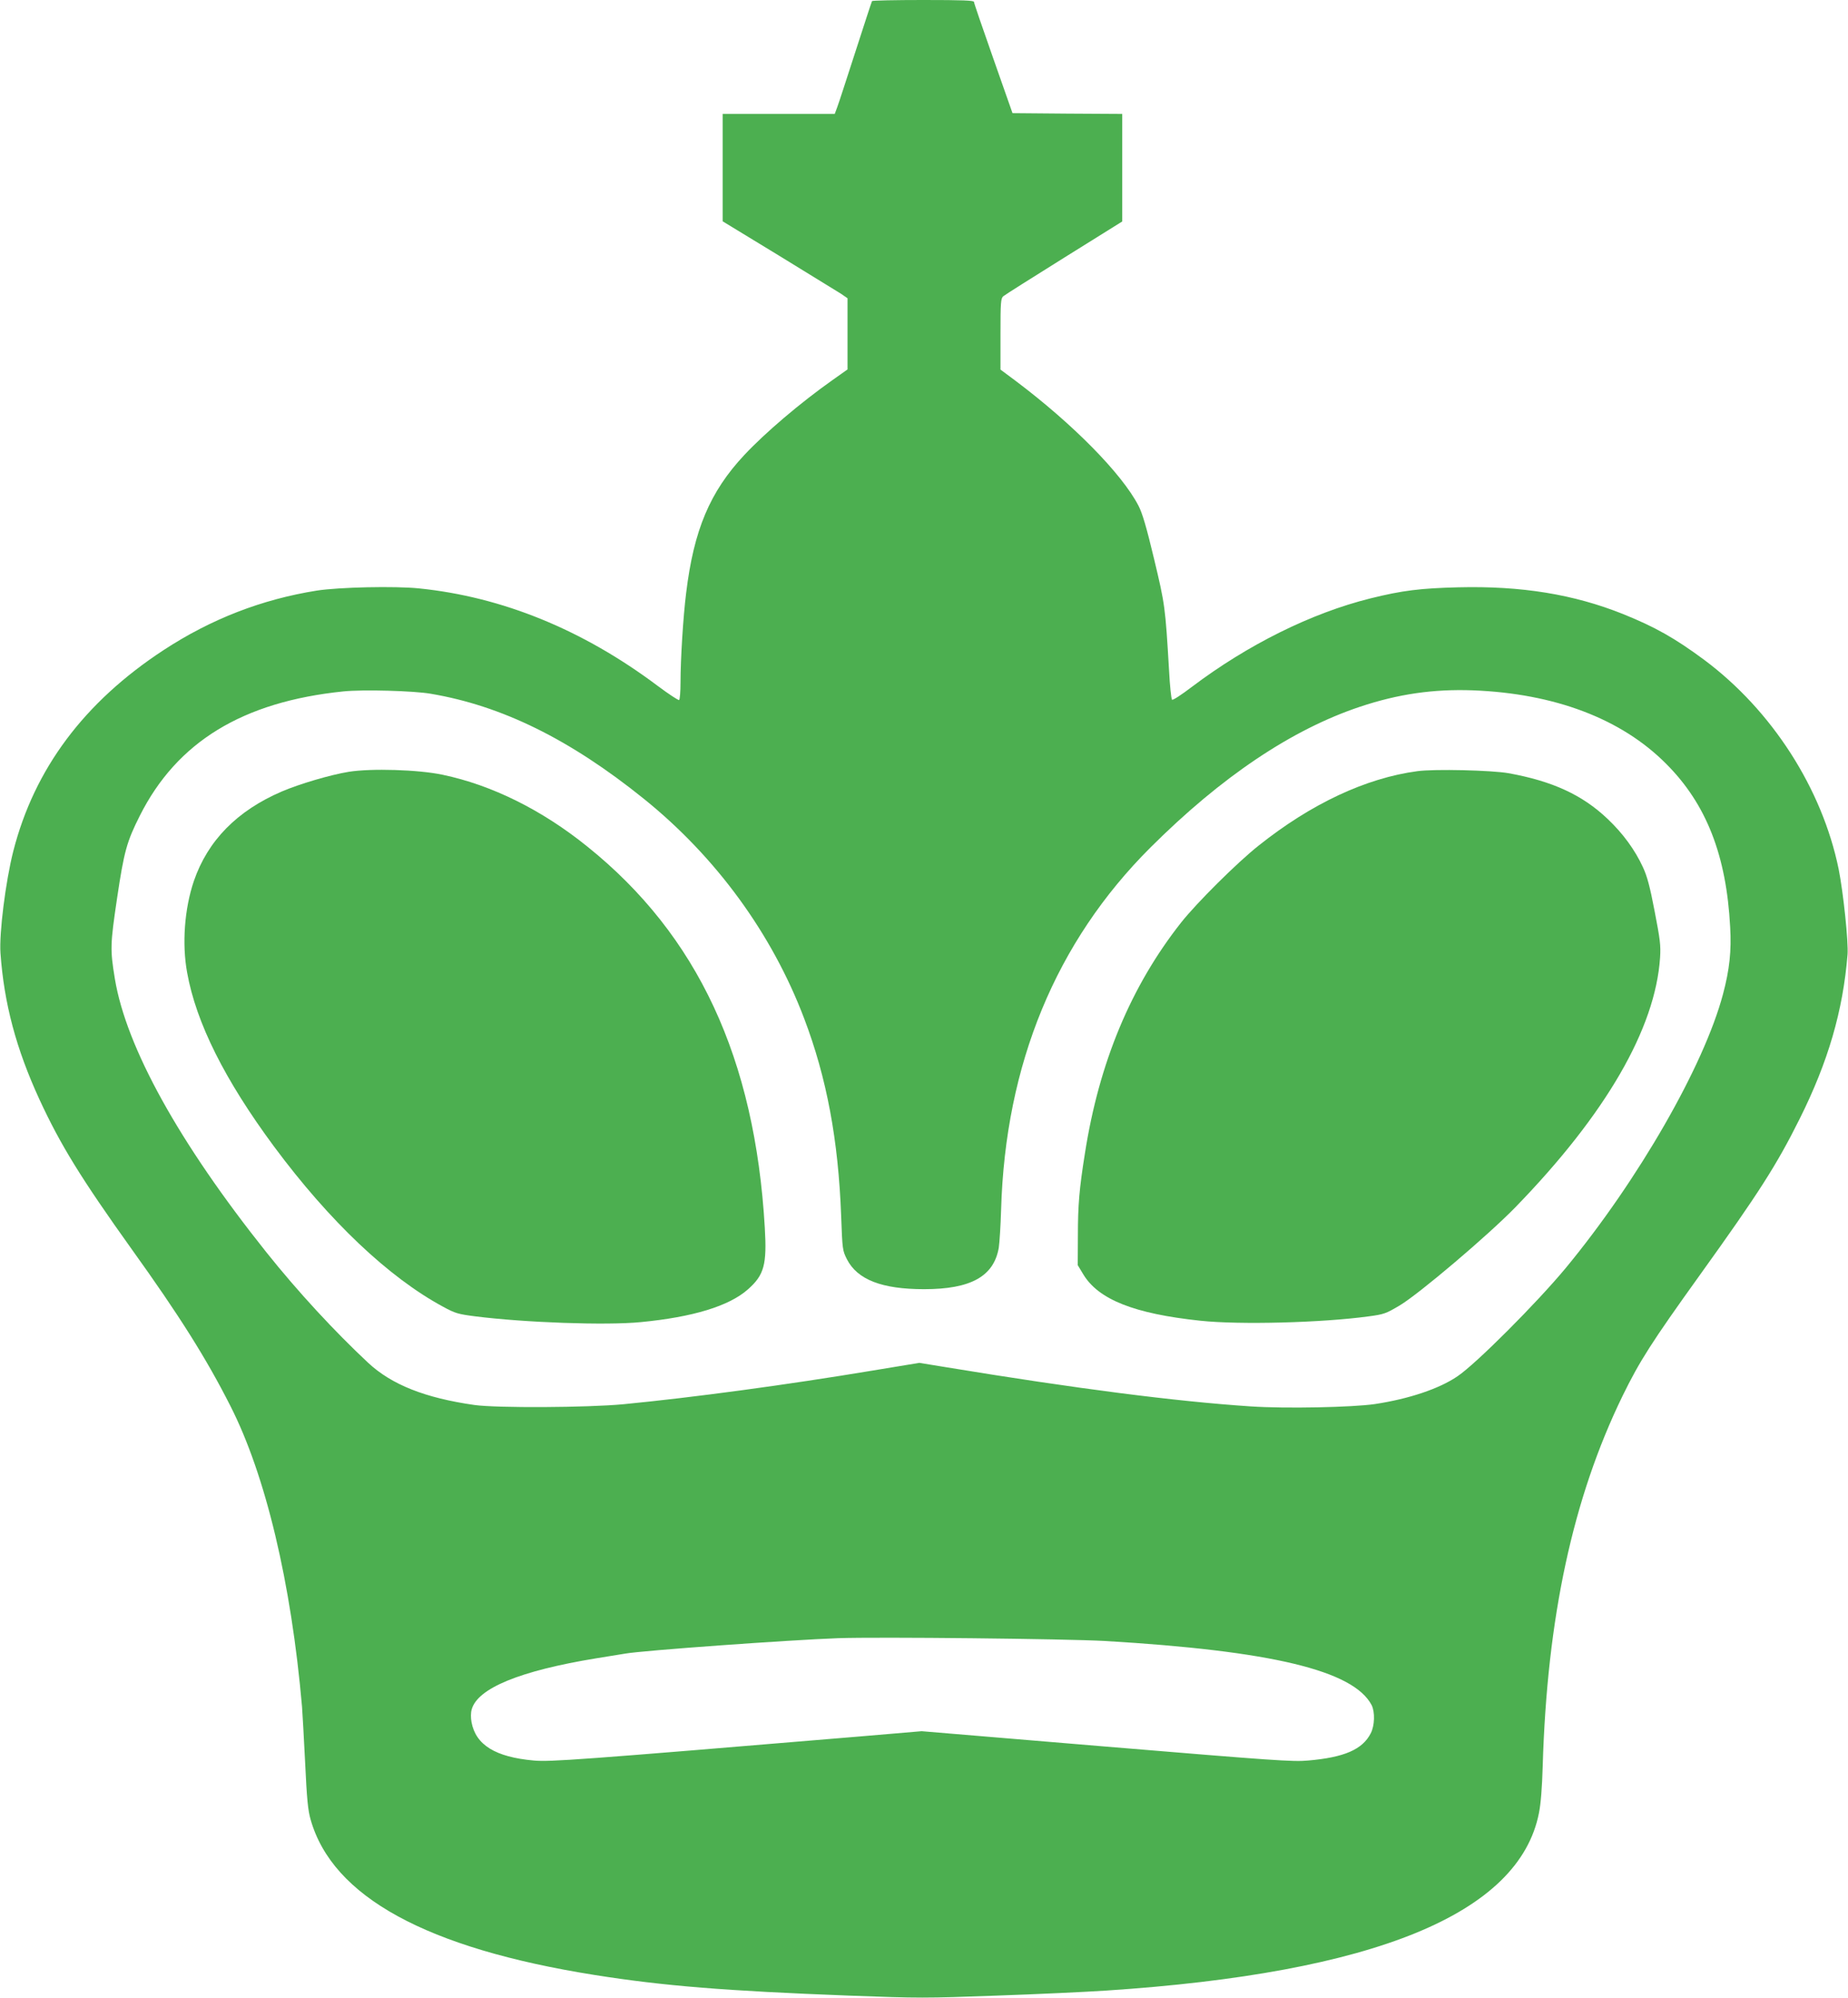 <?xml version="1.0" standalone="no"?>
<!DOCTYPE svg PUBLIC "-//W3C//DTD SVG 20010904//EN"
 "http://www.w3.org/TR/2001/REC-SVG-20010904/DTD/svg10.dtd">
<svg version="1.0" xmlns="http://www.w3.org/2000/svg"
 width="1184pt" height="1280pt" viewBox="0 0 1184 1280"
 preserveAspectRatio="xMidYMid meet">
<g transform="translate(0,1280) scale(0.1,-0.1)"
fill="#4caf50" stroke="none">
<path d="M5587 12793 c-3 -5 -50 -150 -106 -323 -56 -173 -108 -334 -117 -357
l-16 -43 -359 0 -359 0 0 -344 0 -344 358 -218 c196 -120 376 -231 400 -246
l42 -29 0 -228 0 -228 -96 -68 c-208 -147 -431 -337 -565 -480 -221 -236 -324
-481 -373 -885 -19 -151 -36 -425 -36 -572 0 -59 -4 -109 -9 -113 -5 -3 -67
38 -138 91 -480 360 -996 570 -1528 624 -155 16 -512 8 -655 -14 -352 -56
-678 -182 -983 -382 -508 -333 -827 -760 -962 -1288 -49 -193 -91 -526 -82
-653 23 -322 100 -612 250 -938 134 -290 267 -506 591 -959 305 -425 478 -700
631 -1002 227 -445 391 -1136 460 -1929 3 -38 12 -200 20 -360 11 -233 18
-304 35 -363 140 -495 743 -825 1820 -996 441 -70 839 -102 1627 -132 453 -17
492 -17 950 0 263 9 577 24 698 32 1722 113 2648 492 2775 1138 12 60 20 163
24 301 28 951 193 1716 511 2370 110 225 186 344 496 776 377 525 492 705 638
998 184 368 279 695 308 1056 6 82 -27 396 -57 547 -106 516 -427 1016 -861
1340 -188 139 -313 210 -521 294 -315 126 -650 181 -1055 171 -241 -6 -358
-20 -563 -71 -378 -94 -785 -296 -1144 -567 -67 -51 -122 -87 -127 -82 -5 5
-14 90 -19 188 -24 407 -26 421 -96 714 -49 205 -75 293 -100 341 -107 206
-420 524 -790 802 l-94 70 0 228 c0 204 2 228 18 242 9 8 185 119 390 247
l372 232 0 345 0 344 -351 2 -352 3 -123 350 c-68 193 -124 356 -124 363 0 9
-72 12 -324 12 -179 0 -327 -3 -329 -7z m-2827 -4438 c456 -77 892 -292 1365
-673 463 -373 821 -864 1027 -1407 145 -381 219 -780 237 -1262 8 -220 9 -225
37 -281 67 -131 224 -192 495 -192 299 0 446 82 478 265 5 33 12 143 15 245
27 931 351 1716 957 2320 453 452 905 756 1343 902 243 81 468 114 721 105
525 -20 953 -182 1240 -471 257 -257 386 -586 410 -1046 9 -151 -4 -273 -46
-430 -122 -459 -543 -1192 -1008 -1755 -187 -225 -574 -613 -693 -693 -117
-80 -311 -145 -529 -178 -143 -21 -571 -30 -796 -15 -481 32 -1118 114 -1945
250 l-178 29 -297 -49 c-559 -93 -1154 -173 -1598 -216 -230 -22 -812 -25
-955 -5 -316 45 -531 130 -682 271 -217 203 -449 454 -651 707 -560 702 -898
1313 -971 1752 -31 189 -30 219 14 517 45 301 62 362 146 529 238 473 659 730
1304 796 125 13 449 4 560 -15z m4320 -6069 c1066 -63 1592 -189 1708 -411 22
-44 20 -131 -6 -181 -53 -103 -169 -154 -402 -174 -95 -9 -219 0 -1290 89
l-1185 99 -400 -34 c-1806 -151 -1977 -163 -2084 -154 -247 22 -373 100 -400
246 -5 28 -5 60 1 81 37 136 309 248 798 328 85 14 169 27 185 30 110 20 1059
88 1365 99 259 9 1463 -4 1710 -18z"/>
<path d="M2235 7855 c-118 -19 -317 -78 -429 -126 -287 -123 -475 -315 -564
-574 -60 -177 -77 -402 -43 -587 58 -322 241 -687 556 -1113 356 -480 736
-840 1085 -1028 77 -42 96 -47 205 -61 316 -40 838 -59 1060 -37 334 32 567
103 687 210 104 92 122 158 108 395 -63 1085 -430 1874 -1137 2442 -291 235
-612 394 -927 460 -155 33 -458 42 -601 19z"/>
<path d="M9081 7859 c-330 -44 -681 -209 -1016 -476 -138 -109 -398 -368 -497
-493 -322 -408 -526 -897 -617 -1480 -36 -225 -45 -332 -45 -525 l-1 -191 35
-58 c97 -162 326 -253 750 -298 252 -27 781 -13 1080 28 98 13 110 18 198 70
125 75 566 449 742 630 578 595 896 1144 926 1599 5 79 0 116 -35 297 -30 158
-48 224 -75 282 -51 111 -128 216 -226 309 -162 154 -353 242 -635 293 -108
19 -474 28 -584 13z"/>
</g>
</svg>
